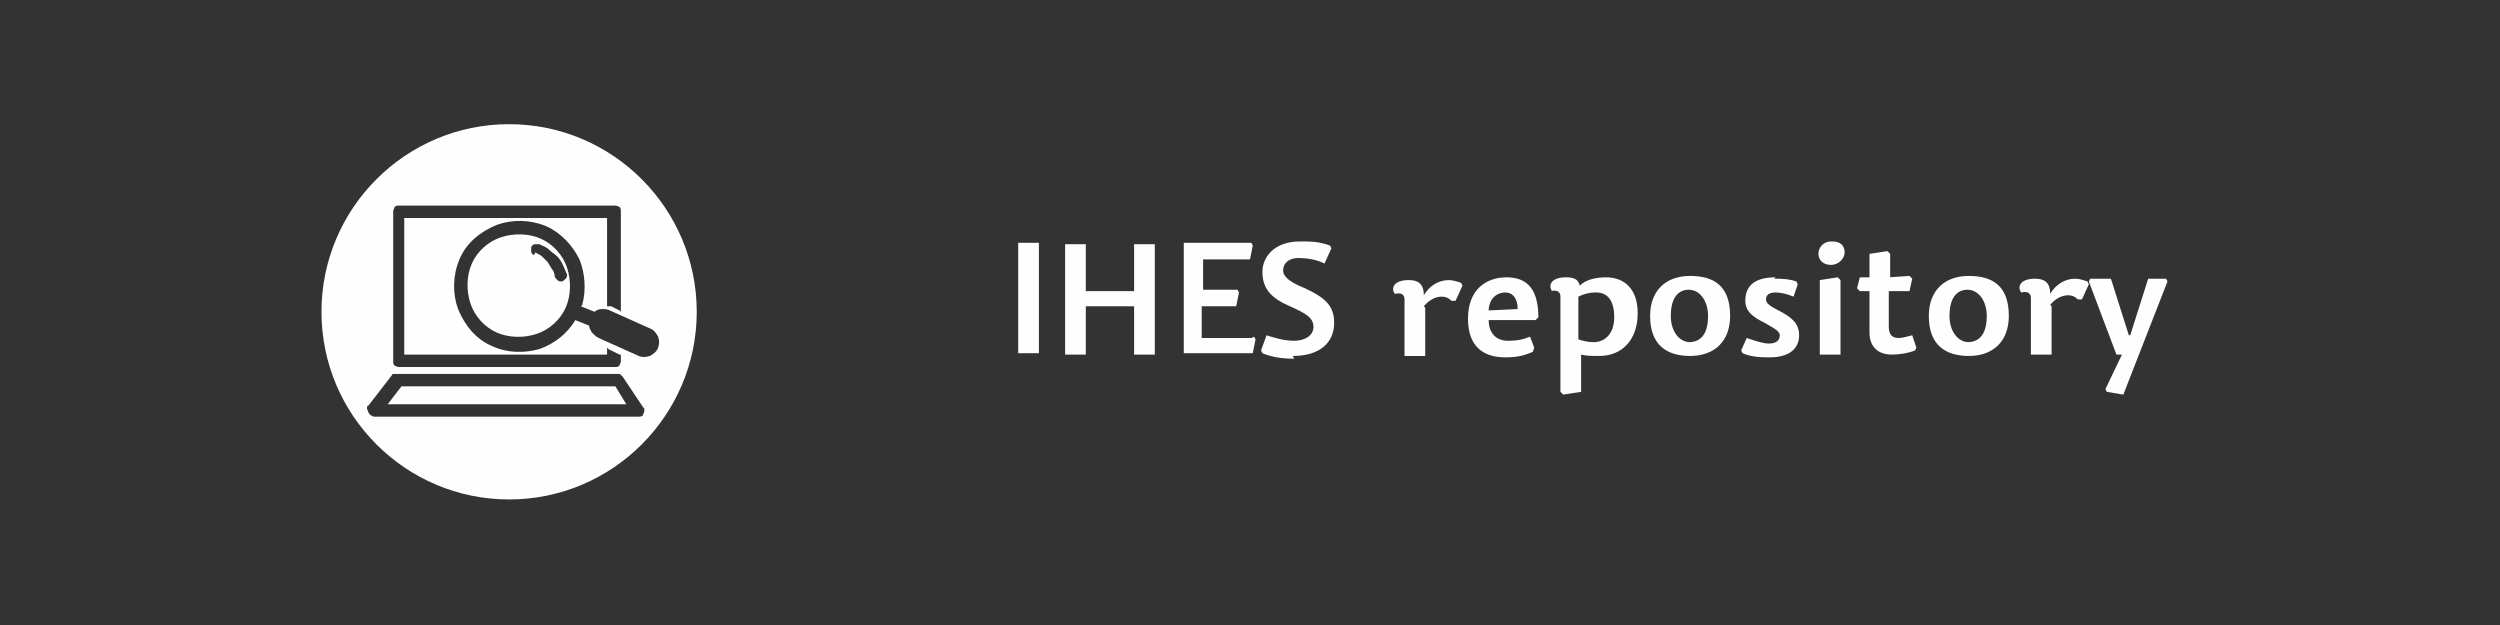 <?xml version="1.0" encoding="UTF-8"?>
<!DOCTYPE svg PUBLIC "-//W3C//DTD SVG 1.0//EN" "http://www.w3.org/TR/2001/REC-SVG-20010904/DTD/svg10.dtd">
<!-- Creator: CorelDRAW X6 -->
<svg xmlns="http://www.w3.org/2000/svg" xml:space="preserve" width="300mm" height="75mm" version="1.0" style="shape-rendering:geometricPrecision; text-rendering:geometricPrecision; image-rendering:optimizeQuality; fill-rule:evenodd; clip-rule:evenodd"
viewBox="0 0 1812 453"
 xmlns:xlink="http://www.w3.org/1999/xlink">
 <rect x="0" y="0" width="1812" height="453" fill="#333333" stroke="none"/>
 <defs>
  <style type="text/css">
   <![CDATA[
    .fil0 {fill:none}
    .fil1 {fill:#FEFEFE;fill-rule:nonzero}
    .fil2 {fill:#FEFEFE;fill-rule:nonzero}
   ]]>
  </style>
 </defs>
 <g id="Vrstva_x0020_1">
  <rect class="fil0" width="1812" height="453"/>
  <path class="fil1" d="M369 362c75,0 136,-61 136,-136 0,-75 -61,-136 -136,-136 -75,0 -136,61 -136,136 0,75 61,136 136,136zm94 -60l0 0 -191 0c-1,0 -2,0 -3,-1 -1,0 -1,-1 -2,-2l0 0c0,-1 -1,-2 -1,-3 0,-1 0,-2 1,-2l17 -22 0 0c0,-1 1,-1 2,-1 1,0 1,0 2,0l160 0c1,0 2,0 2,1l0 0c1,0 1,1 2,2l14 21c0,0 1,1 1,1 0,1 0,1 0,2 0,1 -1,2 -1,3l0 0c-1,1 -2,1 -3,1zm-182 -9l173 0 -8 -13 -155 0 -10 13zm165 -27l-157 0c-1,0 -3,-1 -3,-1 -1,-1 -1,-2 -1,-3l0 -109c0,-1 1,-2 1,-3 1,-1 2,-1 3,-1l157 0c1,0 3,1 3,1 1,1 1,2 1,3l0 71 0 2 -1 -1 -6 -3c0,0 0,0 -1,0l0 0c0,0 -1,0 -1,0l-1 0 0 -1 0 -63 -147 0 0 99 147 0 0 -3 0 -2 1 1 8 4 1 0 0 1 0 4c0,1 -1,2 -1,3 -1,1 -2,1 -3,1zm-35 -72c-3,-9 -10,-17 -19,-21l0 0c-9,-4 -20,-4 -29,-1 -9,3 -17,10 -21,19l0 0c-4,9 -4,20 -1,29 3,9 10,17 19,21l0 0c9,4 20,4 29,1 9,-3 17,-10 21,-19l0 0c4,-9 4,-20 1,-29zm10 28l10 4c1,-1 3,-2 5,-2 2,0 4,0 6,1l29 13c3,1 5,4 6,6 1,3 1,5 0,8l0 0 0 0c-1,3 -4,5 -6,6 -3,1 -6,1 -8,0l-29 -13c-2,-1 -3,-2 -5,-4 -1,-2 -2,-3 -2,-5l-10 -4c-6,10 -15,17 -26,21 -11,3 -23,3 -34,-2 -12,-5 -20,-15 -25,-27 -4,-11 -4,-24 1,-36 5,-12 15,-20 27,-25 11,-4 24,-4 36,1 11,5 19,14 24,24 4,10 5,22 2,33zm-34 -37l0 0c-1,-1 -2,-1 -2,-3 0,-1 0,-2 0,-3l0 0 0 0c1,-1 1,-2 3,-2 1,0 2,0 3,0 2,1 5,2 7,4 2,2 4,3 6,5 2,2 3,4 4,6 1,2 2,5 3,7 0,1 0,2 -1,3 -1,1 -2,2 -3,2 -1,0 -2,0 -3,-1 -1,-1 -2,-2 -2,-3 0,-2 -1,-4 -2,-5 -1,-2 -2,-3 -3,-5 -1,-1 -3,-3 -4,-4 -1,-1 -3,-2 -5,-3z"/>
  <path class="fil2" d="M753 176l-15 0 0 80 15 0 0 -80zm34 46l35 0 0 35 15 0 0 -80 -15 0 0 34 -35 0 0 -34 -15 0 0 80 15 0 0 -35zm120 23l-36 0 0 -23 25 0 2 -10 -1 -2 -25 0 0 -22 34 0 2 -10 -1 -2 -49 0 0 80 50 0 2 -10 -1 -2zm30 13c20,0 30,-10 30,-24 0,-12 -6,-18 -21,-25 -10,-4 -16,-8 -16,-13 0,-5 4,-9 11,-9 6,0 13,1 19,4l5 -11 -1 -2c-8,-3 -14,-3 -22,-3 -18,0 -27,11 -27,22 0,12 6,19 20,25 11,5 17,8 17,15 0,6 -6,10 -14,10 -7,0 -14,-2 -20,-4l-4 11 1 2c7,3 15,4 23,4zm95 -36c4,-5 9,-7 13,-7 3,0 5,1 7,3l3 0 5 -11 -1 -2c-3,-1 -6,-2 -9,-2 -7,0 -14,4 -18,11 0,-9 -5,-11 -11,-11 -11,0 -13,6 -10,10 4,-1 7,0 7,4l0 41 15 0 0 -35zm47 10l34 0 2 -2c0,-19 -7,-29 -23,-29 -15,0 -28,9 -28,30 0,21 12,28 27,28 8,0 13,-1 20,-4l1 -3 -3 -8c-5,2 -9,3 -16,3 -9,0 -14,-6 -14,-15zm0 -8c1,-9 7,-12 12,-12 6,0 9,5 9,12l-21 1zm78 -12c9,0 13,7 13,18 0,11 -6,18 -15,18 -4,0 -8,-1 -11,-2l0 -31c4,-2 8,-3 12,-3zm-33 -1c4,-1 7,0 7,4l0 69 2 2 13 -2 0 -27c4,1 8,1 13,1 17,0 28,-12 28,-31 0,-18 -10,-26 -23,-26 -8,0 -15,2 -19,6 -1,-5 -5,-6 -10,-6 -11,0 -13,6 -10,10zm101 47c18,0 29,-11 29,-29 0,-22 -12,-29 -29,-29 -18,0 -29,11 -29,29 0,21 12,29 29,29zm0 -10c-8,0 -14,-8 -14,-19 0,-14 6,-19 13,-19 8,0 14,8 14,19 0,14 -6,19 -14,19zm62 -47c-15,0 -22,6 -22,17 0,8 6,12 14,16 7,4 11,6 11,9 0,4 -3,6 -8,6 -4,0 -10,-2 -16,-4l-4 9 1 2c7,3 14,3 20,3 12,0 21,-5 21,-16 0,-9 -6,-13 -13,-17 -8,-4 -11,-6 -11,-9 0,-3 2,-5 7,-5 4,0 8,1 13,3l3 -9 -1 -2c-6,-2 -11,-2 -16,-2zm45 0l-13 2 0 54 15 0 0 -54 -2 -2zm-5 -26c-5,0 -9,4 -9,9 0,4 3,8 9,8 6,0 10,-5 10,-9 0,-5 -3,-8 -9,-8zm43 27l0 -18 -2 -2 -13 2 0 17 -7 0 -2 8 2 2 7 0 0 30c0,11 7,16 16,16 6,0 12,-1 17,-3l1 -2 -3 -9c-4,1 -7,2 -10,2 -4,0 -7,-2 -7,-8l0 -26 15 0 2 -9 -2 -2 -15 1zm57 56c18,0 29,-11 29,-29 0,-22 -12,-29 -29,-29 -18,0 -29,11 -29,29 0,21 12,29 29,29zm0 -10c-8,0 -14,-8 -14,-19 0,-14 6,-19 13,-19 8,0 14,8 14,19 0,14 -6,19 -14,19zm59 -27c4,-5 9,-7 13,-7 3,0 5,1 7,3l3 0 5 -11 -1 -2c-3,-1 -6,-2 -9,-2 -7,0 -14,4 -18,11 0,-9 -5,-11 -11,-11 -11,0 -13,6 -10,10 4,-1 7,0 7,4l0 41 15 0 0 -35zm28 -17l20 53 4 0 -12 25 1 2 12 2 32 -82 -1 -2 -13 0 -13 41 -1 0 -13 -41 -15 0 -1 2z"/>
 </g>
</svg>
